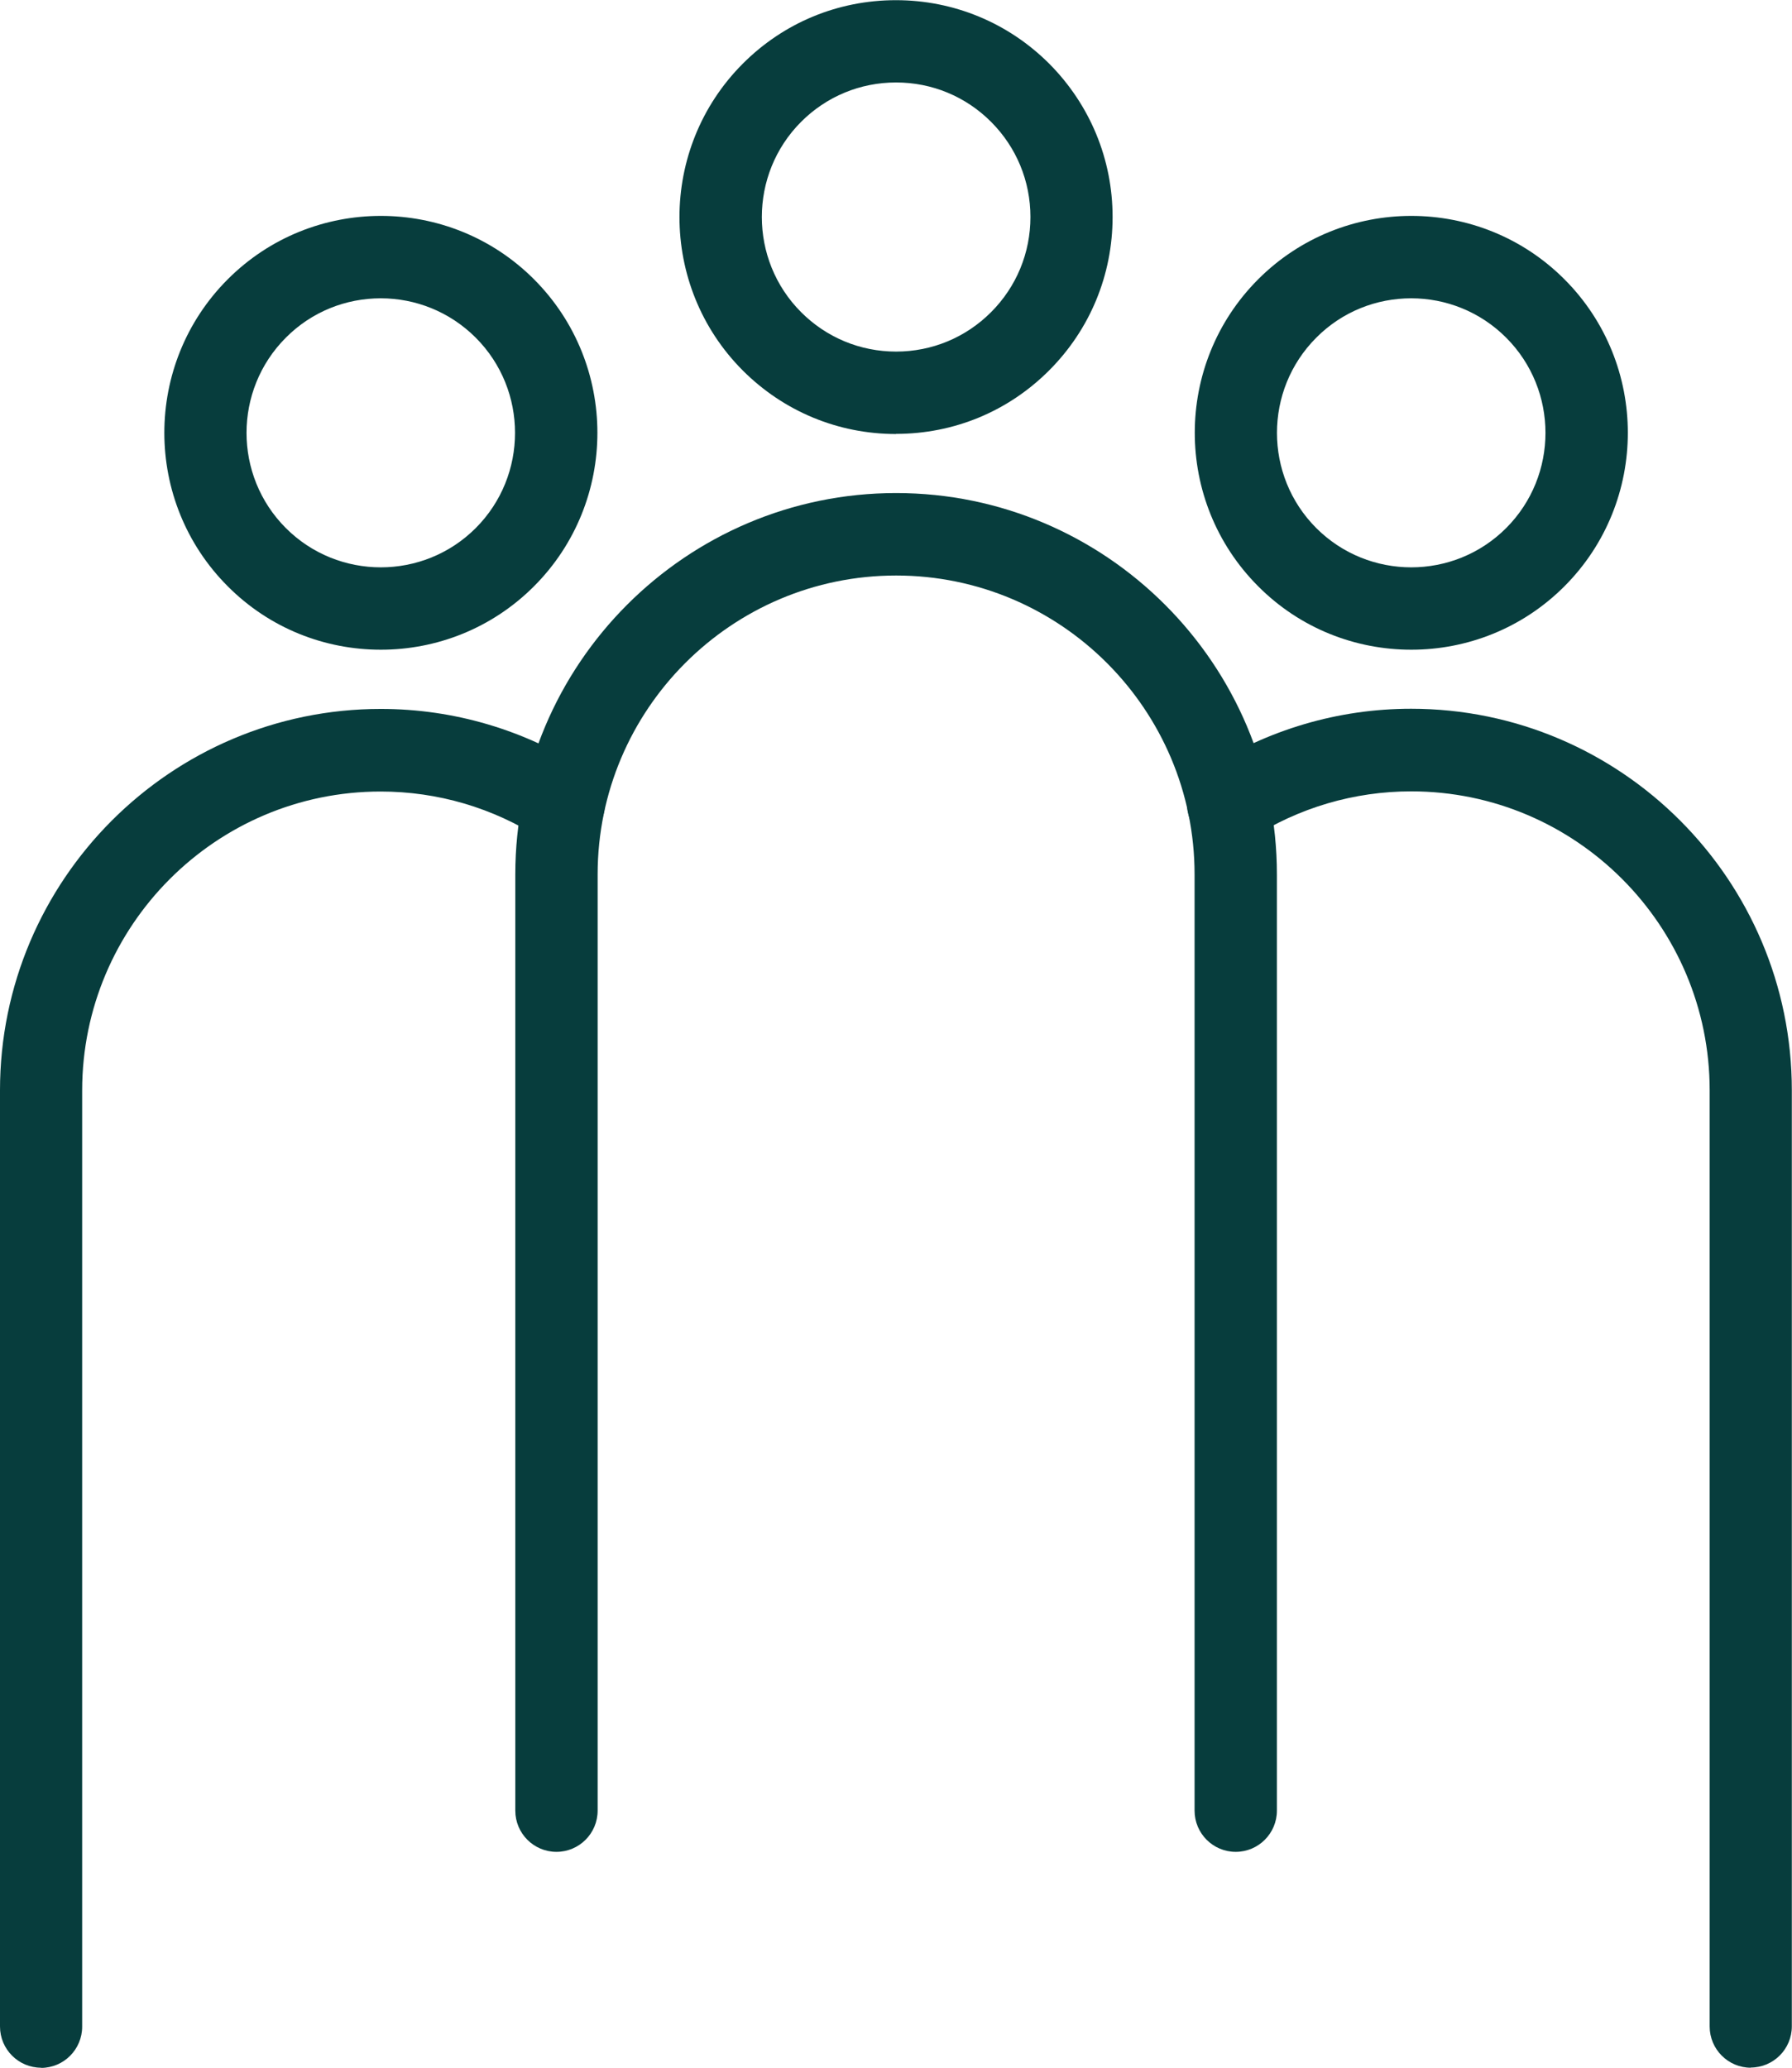 <svg width="52" height="60" viewBox="0 0 52 60" fill="none" xmlns="http://www.w3.org/2000/svg">
<g clip-path="url(#clip0_28_794)">
<path d="M11.049 18.853C9.439 18.853 7.83 18.241 6.607 17.011C4.156 14.556 4.156 10.561 6.607 8.106C9.057 5.651 13.046 5.651 15.497 8.106C17.948 10.561 17.948 14.556 15.497 17.011C14.269 18.241 12.659 18.853 11.054 18.853H11.049ZM11.049 8.656C10.051 8.656 9.053 9.034 8.293 9.8C6.774 11.322 6.774 13.8 8.293 15.322C9.812 16.843 12.287 16.843 13.806 15.322C15.325 13.8 15.325 11.322 13.806 9.8C13.046 9.039 12.048 8.656 11.049 8.656Z" fill="#073D3D"/>
<path d="M40.951 18.853C39.341 18.853 37.731 18.241 36.508 17.011C34.057 14.556 34.057 10.561 36.508 8.106C38.959 5.651 42.948 5.651 45.398 8.106C47.849 10.561 47.849 14.556 45.398 17.011C44.171 18.241 42.561 18.853 40.956 18.853H40.951ZM40.951 8.656C39.952 8.656 38.954 9.034 38.194 9.8C36.675 11.322 36.675 13.8 38.194 15.322C39.714 16.843 42.188 16.843 43.707 15.322C45.226 13.8 45.226 11.322 43.707 9.8C42.948 9.039 41.949 8.656 40.951 8.656Z" fill="#073D3D"/>
<path d="M26.002 12.594C24.321 12.594 22.744 11.939 21.555 10.752C19.104 8.297 19.104 4.302 21.555 1.847C22.744 0.656 24.321 0.005 25.998 0.005C27.674 0.005 29.256 0.66 30.445 1.847C31.63 3.039 32.285 4.618 32.285 6.297C32.285 7.977 31.63 9.561 30.445 10.747C29.256 11.939 27.679 12.59 26.002 12.59V12.594ZM26.002 2.393C24.961 2.393 23.982 2.799 23.246 3.536C21.727 5.058 21.727 7.537 23.246 9.058C23.982 9.795 24.961 10.202 26.002 10.202C27.044 10.202 28.023 9.795 28.759 9.058C29.495 8.321 29.901 7.34 29.901 6.297C29.901 5.254 29.495 4.273 28.759 3.536C28.023 2.799 27.044 2.393 26.002 2.393Z" fill="#073D3D"/>
<path d="M35.858 53.736C35.199 53.736 34.664 53.2 34.664 52.54V25.375C34.664 20.59 30.78 16.7 26.003 16.7C21.226 16.7 17.342 20.59 17.342 25.375V52.54C17.342 53.2 16.807 53.736 16.147 53.736C15.488 53.736 14.953 53.2 14.953 52.54V25.375C14.953 19.27 19.912 14.307 26.003 14.307C32.094 14.307 37.053 19.274 37.053 25.375V52.54C37.053 53.2 36.517 53.736 35.858 53.736Z" fill="#073D3D"/>
<path d="M1.194 60C0.535 60 0 59.464 0 58.804V31.639C0 25.533 4.959 20.571 11.05 20.571C13.166 20.571 15.225 21.179 17.002 22.327C17.556 22.686 17.719 23.423 17.36 23.983C17.002 24.538 16.266 24.701 15.707 24.342C14.312 23.442 12.703 22.968 11.045 22.968C6.268 22.968 2.384 26.859 2.384 31.644V58.809C2.384 59.469 1.849 60.005 1.19 60.005L1.194 60Z" fill="#073D3D"/>
<path d="M50.806 60C50.147 60 49.611 59.464 49.611 58.804V31.639C49.611 26.854 45.727 22.963 40.95 22.963C39.297 22.963 37.683 23.437 36.288 24.337C35.734 24.696 34.993 24.533 34.635 23.978C34.277 23.423 34.439 22.681 34.993 22.322C36.775 21.174 38.834 20.566 40.946 20.566C47.041 20.566 51.995 25.533 51.995 31.634V58.799C51.995 59.459 51.46 59.995 50.801 59.995L50.806 60Z" fill="#073D3D"/>
</g>
<defs>
<clipPath id="clip0_28_794">
<rect width="52" height="60" fill="white"/>
</clipPath>
</defs>
</svg>
